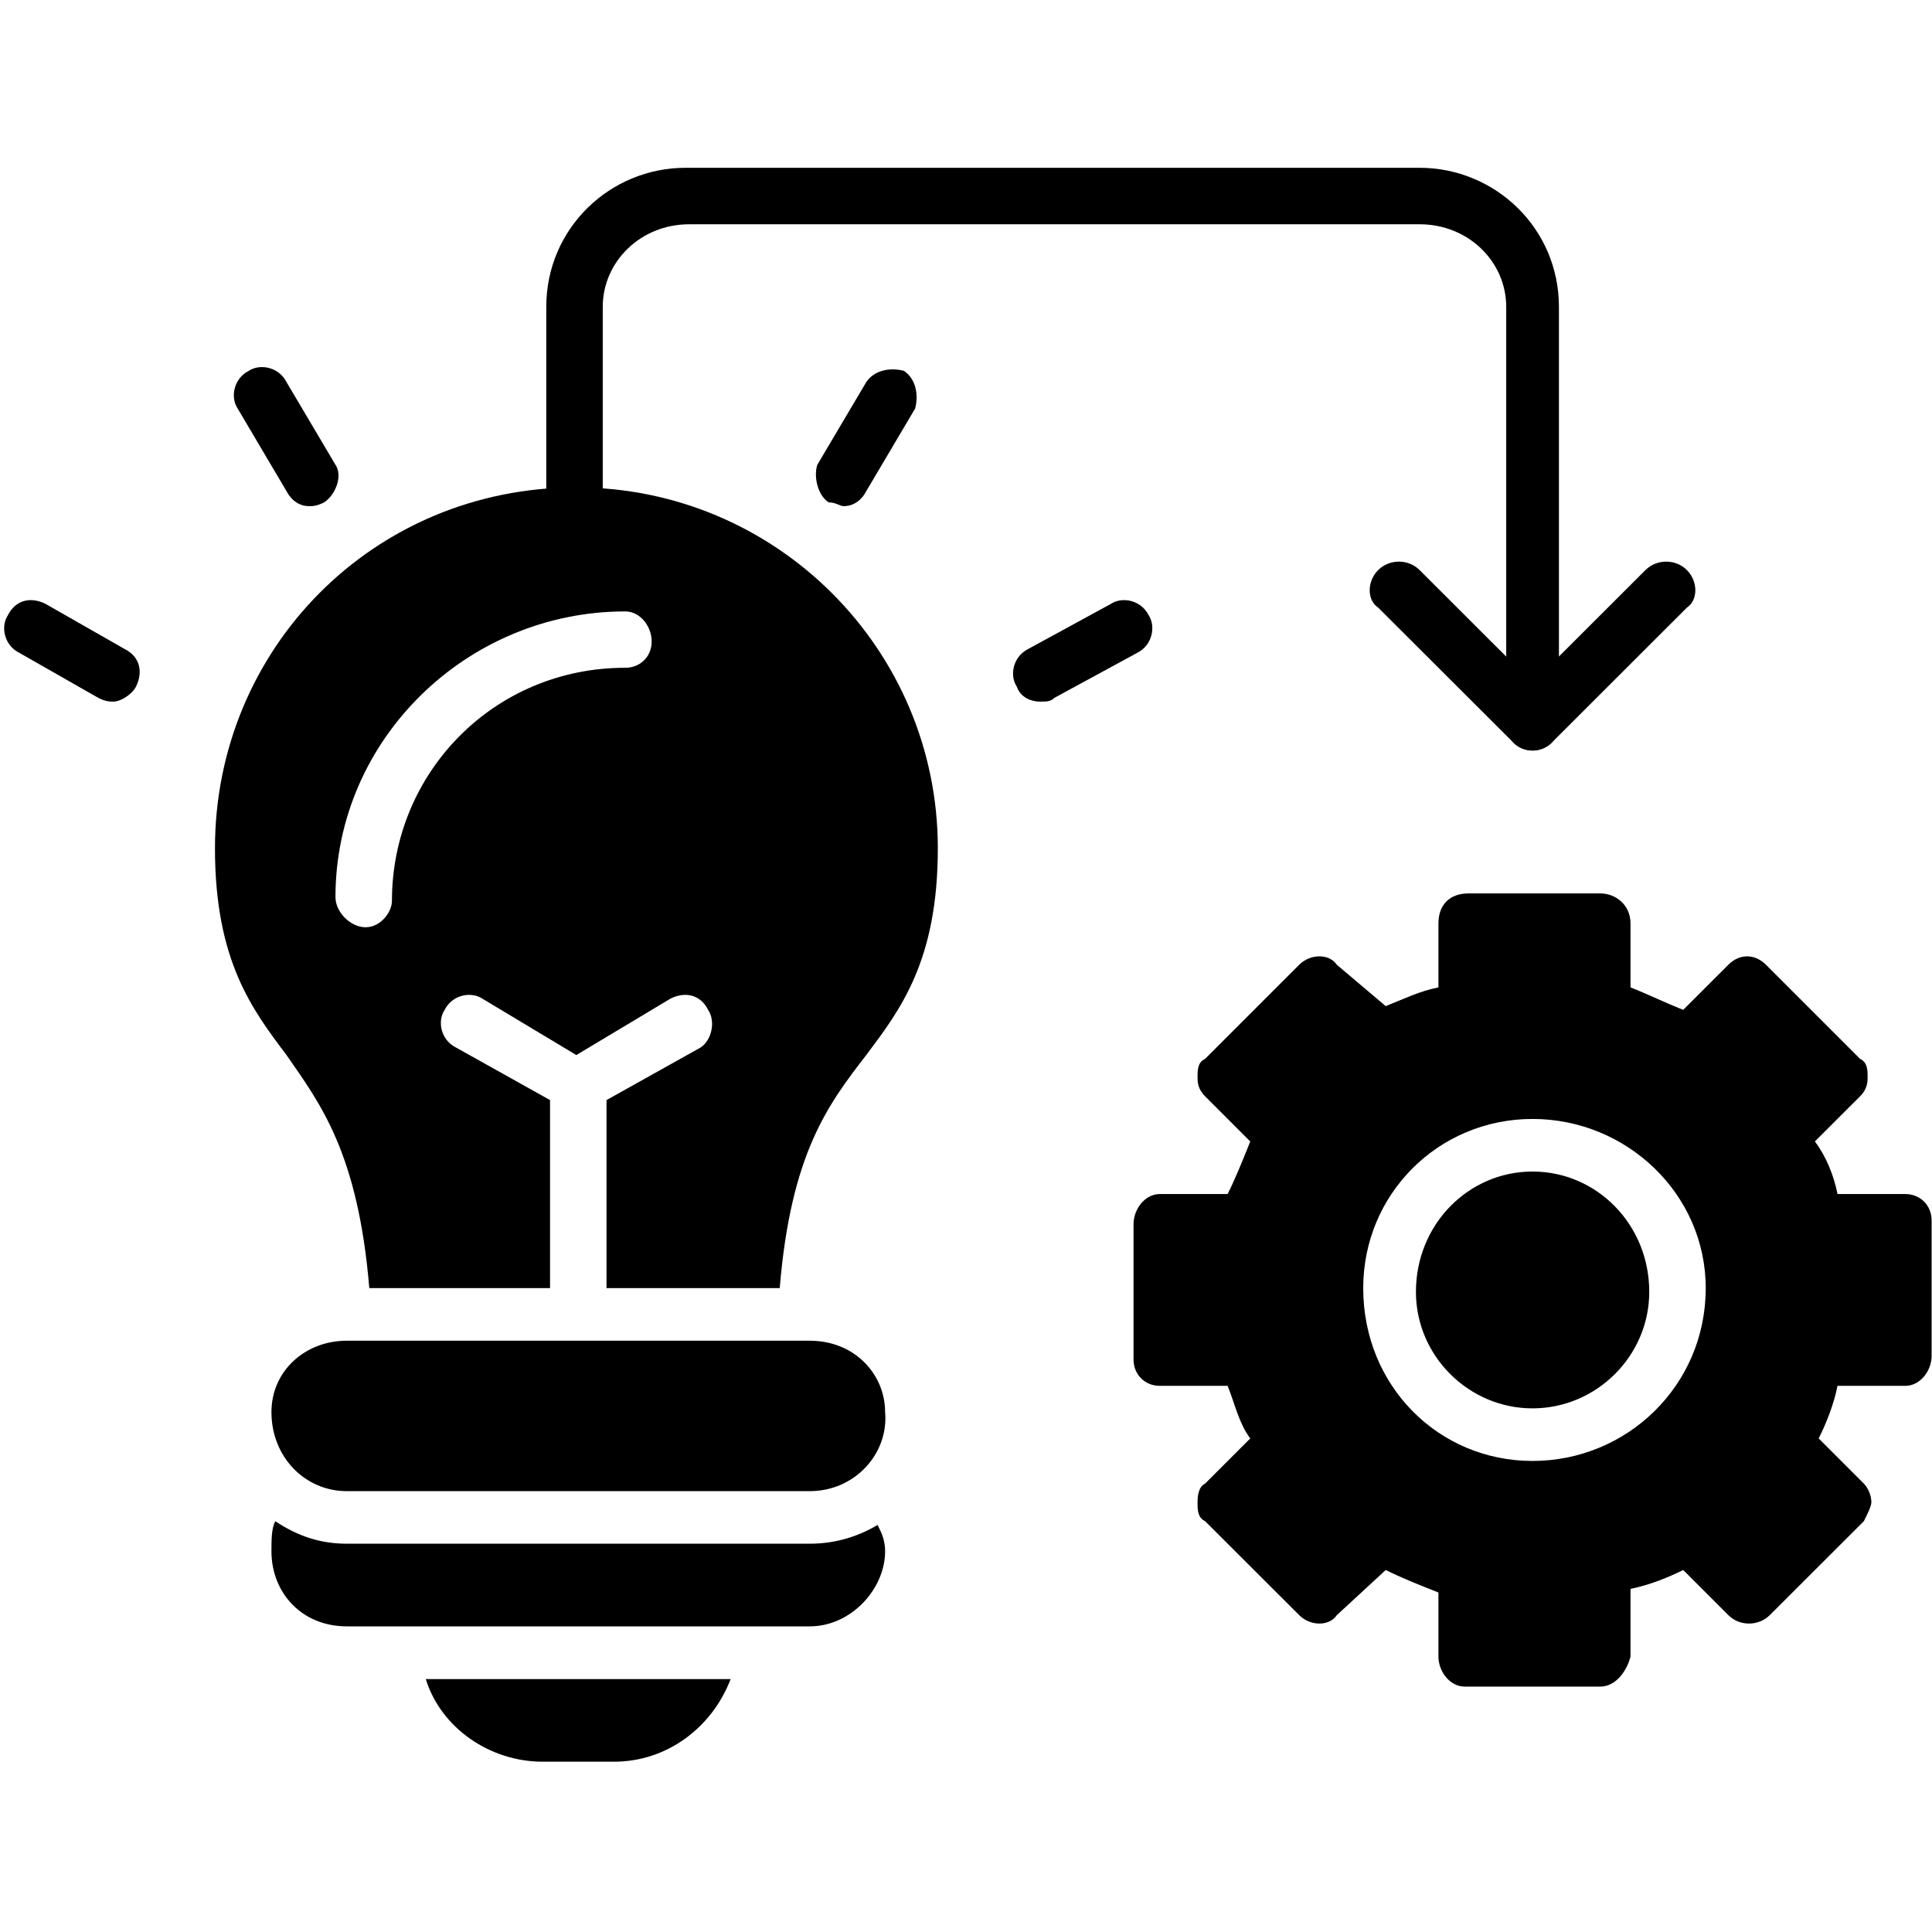 <svg xmlns="http://www.w3.org/2000/svg" xmlns:xlink="http://www.w3.org/1999/xlink" width="80" viewBox="0 0 60 60" height="80" preserveAspectRatio="xMidYMid meet"><defs><clipPath id="8d0c9ea4fb"><path d="M 13 52 L 23 52 L 23 54.711 L 13 54.711 Z M 13 52 "></path></clipPath><clipPath id="414f7dc4fe"><path d="M 16 5.211 L 49 5.211 L 49 24 L 16 24 Z M 16 5.211 "></path></clipPath></defs><g id="4728492b75"><path style=" stroke:none;fill-rule:evenodd;fill:#000000;fill-opacity:1;" d="M 49.699 52.379 L 45.492 52.379 C 45.023 52.379 44.672 51.91 44.672 51.445 L 44.672 49.457 C 44.086 49.227 43.504 48.992 43.035 48.758 L 41.516 50.16 C 41.281 50.508 40.699 50.508 40.348 50.16 L 37.426 47.242 C 37.191 47.125 37.191 46.891 37.191 46.656 C 37.191 46.539 37.191 46.191 37.426 46.074 L 38.828 44.672 C 38.477 44.207 38.359 43.621 38.125 43.039 L 36.02 43.039 C 35.555 43.039 35.203 42.688 35.203 42.223 L 35.203 38.02 C 35.203 37.551 35.555 37.082 36.02 37.082 L 38.125 37.082 C 38.359 36.617 38.594 36.035 38.828 35.449 L 37.426 34.047 C 37.191 33.816 37.191 33.582 37.191 33.465 C 37.191 33.23 37.191 32.996 37.426 32.883 L 40.348 29.961 C 40.699 29.613 41.281 29.613 41.516 29.961 L 43.035 31.246 C 43.621 31.012 44.086 30.781 44.672 30.664 L 44.672 28.68 C 44.672 28.094 45.023 27.746 45.609 27.746 L 49.699 27.746 C 50.168 27.746 50.637 28.094 50.637 28.68 L 50.637 30.664 C 51.219 30.895 51.688 31.129 52.273 31.363 L 53.676 29.961 C 54.023 29.613 54.492 29.613 54.844 29.961 L 57.766 32.883 C 58 32.996 58 33.23 58 33.465 C 58 33.582 58 33.816 57.766 34.047 L 56.363 35.449 C 56.715 35.918 56.949 36.5 57.066 37.082 L 59.168 37.082 C 59.637 37.082 59.988 37.434 59.988 37.902 L 59.988 42.105 C 59.988 42.57 59.637 43.039 59.168 43.039 L 57.066 43.039 C 56.949 43.621 56.715 44.207 56.48 44.672 L 57.883 46.074 C 58 46.191 58.117 46.422 58.117 46.656 C 58.117 46.773 58 47.008 57.883 47.242 L 54.961 50.16 C 54.609 50.508 54.023 50.508 53.676 50.16 L 52.273 48.758 C 51.805 48.992 51.219 49.227 50.637 49.344 L 50.637 51.445 C 50.52 51.91 50.168 52.379 49.699 52.379 Z M 47.594 45.371 C 44.672 45.371 42.336 43.039 42.336 40.004 C 42.336 37.082 44.672 34.75 47.594 34.75 C 50.52 34.75 52.973 37.082 52.973 40.004 C 52.973 43.039 50.52 45.371 47.594 45.371 Z M 47.594 36.383 C 45.609 36.383 43.973 38.02 43.973 40.121 C 43.973 42.105 45.609 43.738 47.594 43.738 C 49.582 43.738 51.219 42.105 51.219 40.121 C 51.219 38.02 49.582 36.383 47.594 36.383 Z M 47.594 36.383 "></path><path style=" stroke:none;fill-rule:evenodd;fill:#000000;fill-opacity:1;" d="M 18.836 40.004 L 18.836 34.164 L 21.758 32.531 C 22.109 32.297 22.227 31.715 21.992 31.363 C 21.758 30.895 21.289 30.781 20.824 31.012 L 17.898 32.766 L 14.977 31.012 C 14.625 30.781 14.043 30.895 13.809 31.363 C 13.574 31.715 13.691 32.297 14.16 32.531 L 17.082 34.164 L 17.082 40.004 L 11.469 40.004 C 11.117 35.801 9.949 34.281 8.898 32.766 C 7.844 31.363 6.676 29.848 6.676 26.344 C 6.676 20.156 11.586 15.137 17.898 15.137 C 24.098 15.137 29.125 20.156 29.125 26.344 C 29.125 29.848 27.953 31.363 26.902 32.766 C 25.734 34.281 24.562 35.801 24.215 40.004 Z M 11.352 28.797 C 10.887 28.797 10.418 28.328 10.418 27.859 C 10.418 22.957 14.508 18.988 19.418 18.988 C 19.887 18.988 20.238 19.457 20.238 19.922 C 20.238 20.391 19.887 20.738 19.418 20.738 C 15.328 20.738 12.172 24.008 12.172 27.977 C 12.172 28.328 11.82 28.797 11.352 28.797 Z M 11.352 28.797 "></path><path style=" stroke:none;fill-rule:evenodd;fill:#000000;fill-opacity:1;" d="M 26.199 15.719 C 26.082 15.719 25.965 15.602 25.734 15.602 C 25.383 15.371 25.266 14.785 25.383 14.434 L 26.902 11.867 C 27.137 11.516 27.602 11.398 28.07 11.516 C 28.422 11.75 28.539 12.219 28.422 12.684 L 26.902 15.254 C 26.785 15.484 26.551 15.719 26.199 15.719 Z M 26.199 15.719 "></path><path style=" stroke:none;fill-rule:evenodd;fill:#000000;fill-opacity:1;" d="M 32.281 21.789 C 32.047 21.789 31.695 21.672 31.578 21.324 C 31.344 20.973 31.461 20.391 31.93 20.156 L 34.5 18.754 C 34.852 18.52 35.438 18.637 35.672 19.105 C 35.902 19.457 35.785 20.039 35.32 20.273 L 32.746 21.672 C 32.629 21.789 32.512 21.789 32.281 21.789 Z M 32.281 21.789 "></path><path style=" stroke:none;fill-rule:evenodd;fill:#000000;fill-opacity:1;" d="M 9.598 15.719 C 9.25 15.719 9.016 15.484 8.898 15.254 L 7.379 12.684 C 7.145 12.332 7.262 11.75 7.727 11.516 C 8.078 11.285 8.664 11.398 8.898 11.867 L 10.418 14.434 C 10.652 14.785 10.418 15.371 10.066 15.602 C 9.832 15.719 9.715 15.719 9.598 15.719 Z M 9.598 15.719 "></path><path style=" stroke:none;fill-rule:evenodd;fill:#000000;fill-opacity:1;" d="M 3.52 21.789 C 3.402 21.789 3.285 21.789 3.051 21.672 L 0.598 20.273 C 0.129 20.039 0.012 19.457 0.246 19.105 C 0.48 18.637 0.949 18.52 1.414 18.754 L 3.871 20.156 C 4.34 20.391 4.453 20.855 4.223 21.324 C 4.105 21.559 3.754 21.789 3.52 21.789 Z M 3.52 21.789 "></path><path style=" stroke:none;fill-rule:evenodd;fill:#000000;fill-opacity:1;" d="M 25.148 50.508 L 10.77 50.508 C 9.363 50.508 8.43 49.457 8.43 48.176 C 8.43 47.824 8.43 47.473 8.547 47.242 C 9.25 47.707 9.949 47.941 10.77 47.941 L 25.148 47.941 C 25.965 47.941 26.668 47.707 27.254 47.359 C 27.371 47.59 27.488 47.824 27.488 48.176 C 27.488 49.344 26.434 50.508 25.148 50.508 Z M 25.148 50.508 "></path><g clip-rule="nonzero" clip-path="url(#8d0c9ea4fb)"><path style=" stroke:none;fill-rule:evenodd;fill:#000000;fill-opacity:1;" d="M 19.07 54.711 L 16.848 54.711 C 15.211 54.711 13.691 53.66 13.223 52.145 L 22.691 52.145 C 22.109 53.66 20.707 54.711 19.07 54.711 Z M 19.07 54.711 "></path></g><g clip-rule="nonzero" clip-path="url(#414f7dc4fe)"><path style=" stroke:none;fill-rule:evenodd;fill:#000000;fill-opacity:1;" d="M 47.594 23.309 C 47.129 23.309 46.777 22.957 46.777 22.492 L 46.777 9.531 C 46.777 8.133 45.609 6.965 44.086 6.965 L 21.406 6.965 C 19.887 6.965 18.719 8.133 18.719 9.531 L 18.719 16.07 C 18.719 16.535 18.367 16.887 17.898 16.887 C 17.316 16.887 16.965 16.535 16.965 16.07 L 16.965 9.531 C 16.965 7.082 18.953 5.211 21.289 5.211 L 44.086 5.211 C 46.426 5.211 48.414 7.082 48.414 9.531 L 48.414 22.492 C 48.414 22.957 48.062 23.309 47.594 23.309 Z M 47.594 23.309 "></path></g><path style=" stroke:none;fill-rule:evenodd;fill:#000000;fill-opacity:1;" d="M 47.594 23.309 C 47.359 23.309 47.129 23.191 47.012 23.074 L 42.801 18.871 C 42.449 18.637 42.449 18.055 42.801 17.703 C 43.152 17.355 43.738 17.355 44.086 17.703 L 47.594 21.207 L 51.102 17.703 C 51.453 17.355 52.039 17.355 52.387 17.703 C 52.738 18.055 52.738 18.637 52.387 18.871 L 48.18 23.074 C 48.062 23.191 47.828 23.309 47.594 23.309 Z M 47.594 23.309 "></path><path style=" stroke:none;fill-rule:evenodd;fill:#000000;fill-opacity:1;" d="M 25.148 46.309 L 10.77 46.309 C 9.48 46.309 8.43 45.258 8.43 43.855 C 8.43 42.57 9.48 41.637 10.77 41.637 L 25.148 41.637 C 26.551 41.637 27.488 42.688 27.488 43.855 C 27.602 45.141 26.551 46.309 25.148 46.309 Z M 25.148 46.309 "></path></g></svg>
